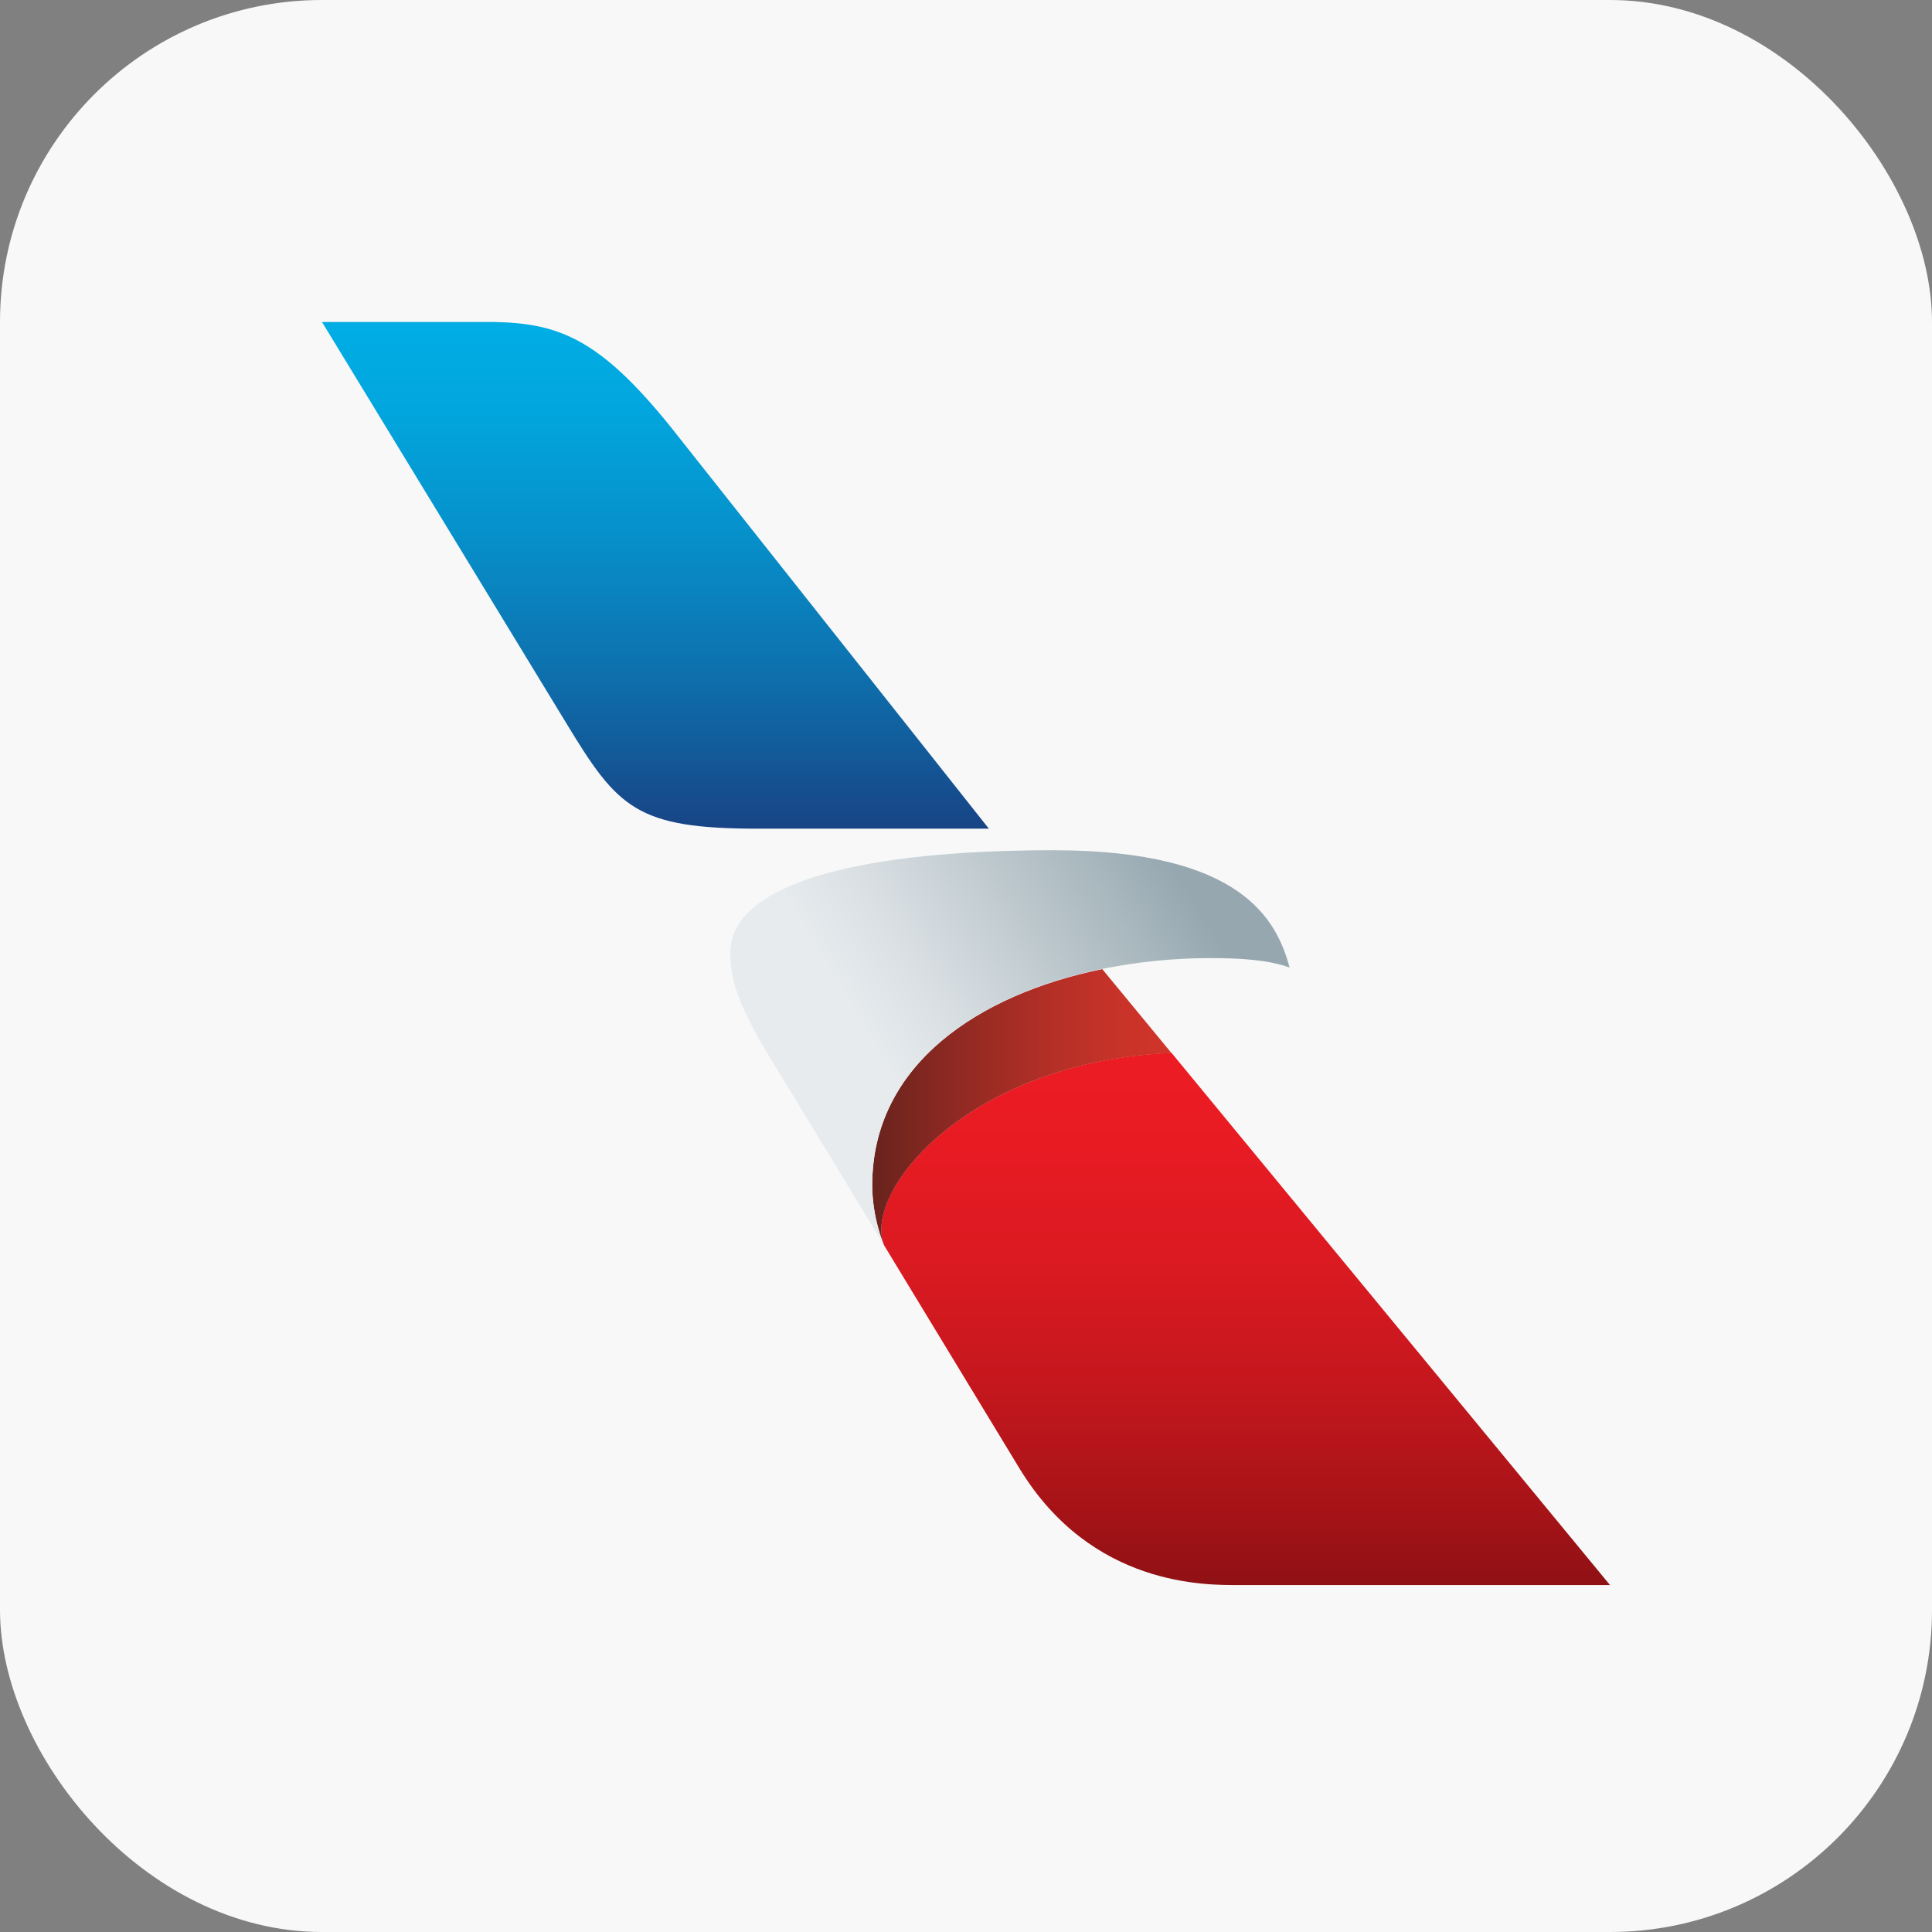 <svg width="24" height="24" viewBox="0 0 24 24" fill="none" xmlns="http://www.w3.org/2000/svg">
<rect x="0" y="0" width="24" height="24" fill="#808080" stroke="none"/>
<rect width="24" height="24" rx="4" fill="#F8F8F8"/>
<path d="M12.666 18.244C13.565 19.721 15.001 19.69 15.383 19.69H20L14.553 13.079C12.04 13.182 10.71 14.794 10.982 15.469L12.666 18.244Z" fill="url(#paint0_linear_147_2394)"/>
<path d="M10.983 15.472C10.976 15.462 10.835 15.128 10.835 14.725C10.835 13.217 12.174 12.349 13.693 12.039L14.553 13.082C12.04 13.182 10.711 14.794 10.983 15.472Z" fill="url(#paint1_linear_147_2394)"/>
<path d="M13.083 10.562C10.787 10.562 9.072 10.941 9.072 11.84C9.072 12.17 9.175 12.456 9.458 12.962L10.983 15.469C10.976 15.458 10.835 15.124 10.835 14.722C10.835 13.213 12.174 12.346 13.693 12.036C14.134 11.947 14.588 11.902 15.029 11.902C15.401 11.902 15.752 11.922 16.02 12.019C15.862 11.44 15.442 10.562 13.083 10.562Z" fill="url(#paint2_linear_147_2394)"/>
<path d="M7.044 8.999C7.674 10.036 7.908 10.294 9.413 10.294H12.284L8.325 5.295C7.45 4.213 6.947 4.017 6.145 4H4L7.044 8.999Z" fill="url(#paint3_linear_147_2394)"/>
<defs>
<linearGradient id="paint0_linear_147_2394" x1="15.473" y1="12.906" x2="15.473" y2="23.094" gradientUnits="userSpaceOnUse">
<stop stop-color="#ED1C24"/>
<stop offset="0.126" stop-color="#E81B23"/>
<stop offset="0.27" stop-color="#DB1A21"/>
<stop offset="0.423" stop-color="#C4171D"/>
<stop offset="0.582" stop-color="#A41317"/>
<stop offset="0.744" stop-color="#7B0E10"/>
<stop offset="0.755" stop-color="#780E0F"/>
</linearGradient>
<linearGradient id="paint1_linear_147_2394" x1="10.834" y1="13.754" x2="14.552" y2="13.754" gradientUnits="userSpaceOnUse">
<stop stop-color="#69231D"/>
<stop offset="0.265" stop-color="#8D2922"/>
<stop offset="0.581" stop-color="#B22F26"/>
<stop offset="0.838" stop-color="#C93329"/>
<stop offset="1" stop-color="#D1342A"/>
</linearGradient>
<linearGradient id="paint2_linear_147_2394" x1="10.426" y1="13.21" x2="14.569" y2="10.721" gradientUnits="userSpaceOnUse">
<stop offset="0.1" stop-color="#E7EBEE"/>
<stop offset="0.351" stop-color="#D5DCE0"/>
<stop offset="0.855" stop-color="#A5B4BB"/>
<stop offset="1" stop-color="#96A7B0"/>
</linearGradient>
<linearGradient id="paint3_linear_147_2394" x1="8.141" y1="11.114" x2="8.141" y2="4.076" gradientUnits="userSpaceOnUse">
<stop stop-color="#1C2F72"/>
<stop offset="0.128" stop-color="#174687"/>
<stop offset="0.404" stop-color="#0D72AF"/>
<stop offset="0.651" stop-color="#0692CC"/>
<stop offset="0.858" stop-color="#02A6DE"/>
<stop offset="1" stop-color="#00ADE4"/>
</linearGradient>
</defs>
</svg>
